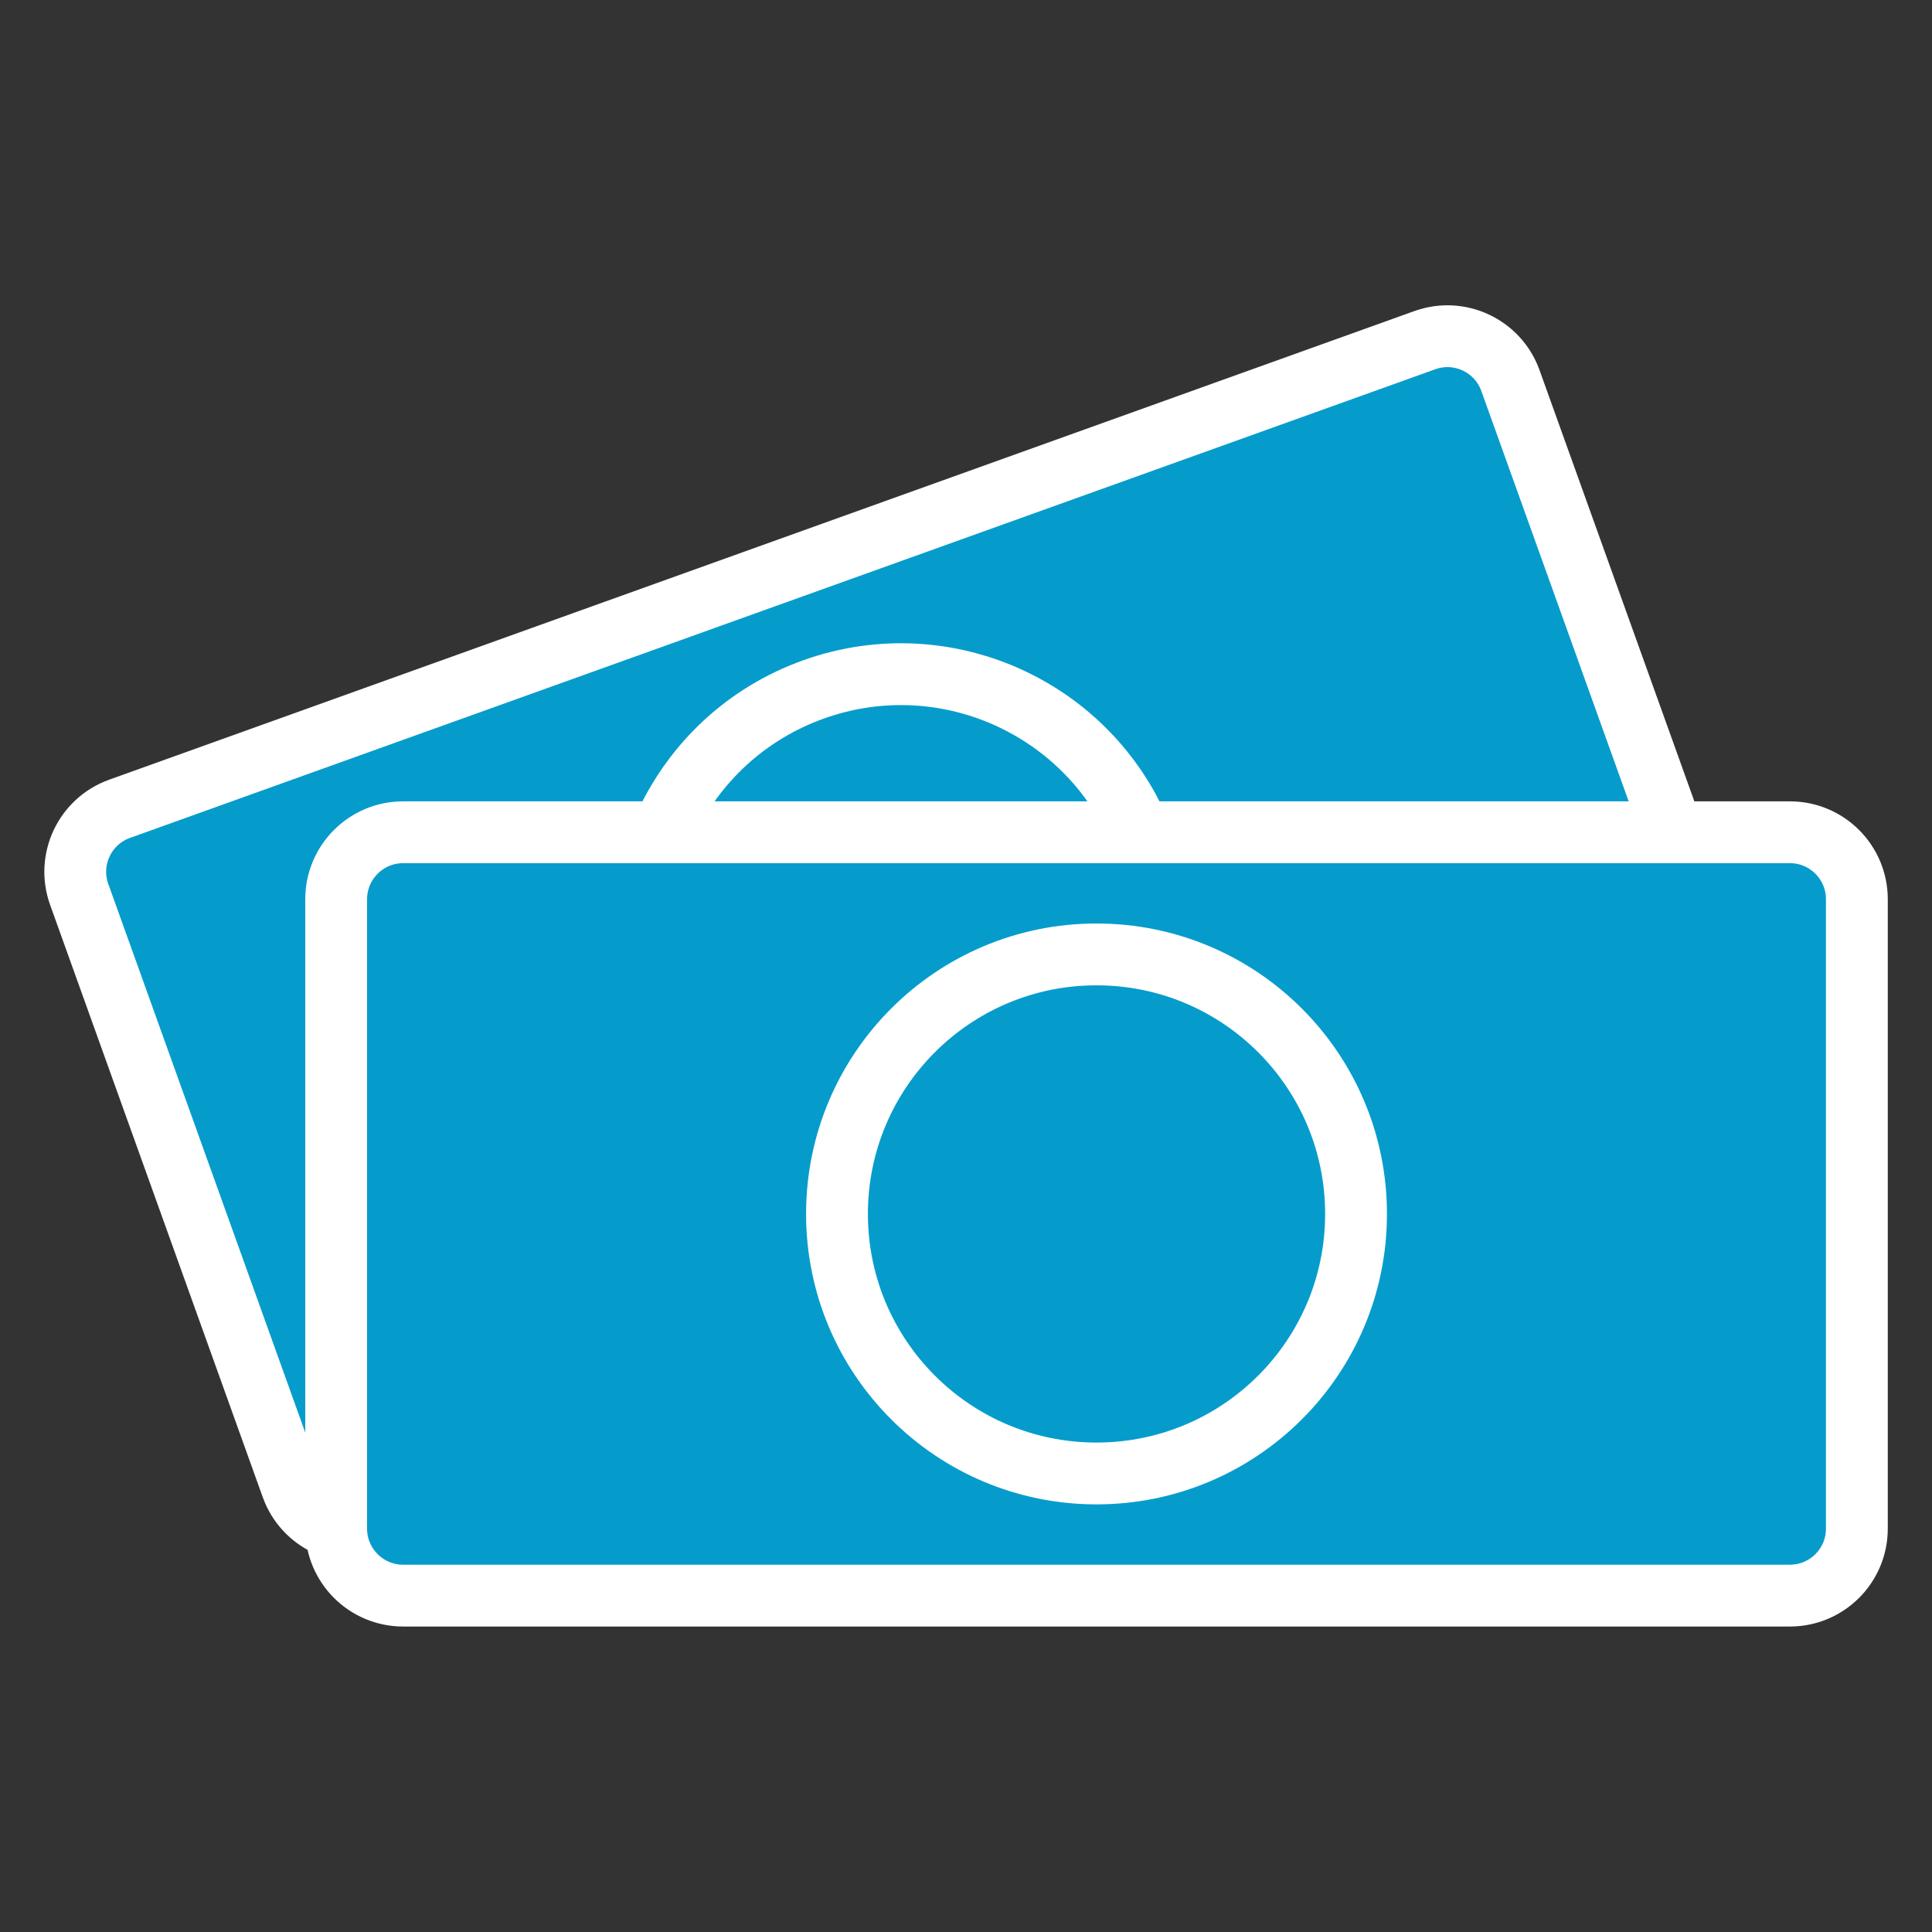 <svg width="80" height="80" viewBox="0 0 80 80" fill="none" xmlns="http://www.w3.org/2000/svg">
<rect x="0" y="0" width="80" height="80" fill="#333333" stroke="none"/>
<path d="M58.997 14.086L4.953 33.49C3.511 34.007 2.762 35.596 3.28 37.037L12.086 61.566C12.604 63.008 14.192 63.757 15.634 63.239L69.678 43.835C71.12 43.318 71.869 41.73 71.351 40.288L62.544 15.759C62.027 14.317 60.439 13.568 58.997 14.086Z" fill="#059CCC"/>
<path d="M40.939 48.78C46.525 46.774 49.427 40.62 47.422 35.034C45.416 29.448 39.262 26.545 33.676 28.551C28.09 30.557 25.187 36.711 27.193 42.297C29.198 47.883 35.352 50.786 40.939 48.78Z" fill="#059CCC"/>
<path d="M58.997 14.086L4.953 33.49C3.511 34.007 2.762 35.596 3.28 37.037L12.086 61.566C12.604 63.008 14.192 63.757 15.634 63.239L69.678 43.835C71.12 43.318 71.869 41.73 71.351 40.288L62.544 15.759C62.027 14.317 60.439 13.568 58.997 14.086Z" stroke="white" stroke-width="2.56" stroke-linecap="round" stroke-linejoin="round"/>
<path d="M40.939 48.78C46.525 46.774 49.427 40.62 47.422 35.034C45.416 29.448 39.262 26.545 33.676 28.551C28.09 30.557 25.187 36.711 27.193 42.297C29.198 47.883 35.352 50.786 40.939 48.78Z" stroke="white" stroke-width="2.56" stroke-linecap="round" stroke-linejoin="round"/>
<path d="M74.116 34.462H16.693C15.162 34.462 13.92 35.704 13.92 37.236V63.298C13.92 64.829 15.162 66.071 16.693 66.071H74.116C75.647 66.071 76.889 64.829 76.889 63.298V37.236C76.889 35.704 75.647 34.462 74.116 34.462Z" fill="#059CCC"/>
<path d="M45.404 61.013C51.34 61.013 56.151 56.202 56.151 50.267C56.151 44.331 51.34 39.52 45.404 39.52C39.469 39.52 34.658 44.331 34.658 50.267C34.658 56.202 39.469 61.013 45.404 61.013Z" fill="#059CCC"/>
<path d="M74.116 34.462H16.693C15.162 34.462 13.92 35.704 13.92 37.236V63.298C13.92 64.829 15.162 66.071 16.693 66.071H74.116C75.647 66.071 76.889 64.829 76.889 63.298V37.236C76.889 35.704 75.647 34.462 74.116 34.462Z" stroke="white" stroke-width="2.56" stroke-linecap="round" stroke-linejoin="round"/>
<path d="M45.404 61.013C51.34 61.013 56.151 56.202 56.151 50.267C56.151 44.331 51.34 39.52 45.404 39.52C39.469 39.52 34.658 44.331 34.658 50.267C34.658 56.202 39.469 61.013 45.404 61.013Z" stroke="white" stroke-width="2.56" stroke-linecap="round" stroke-linejoin="round"/>
</svg>
